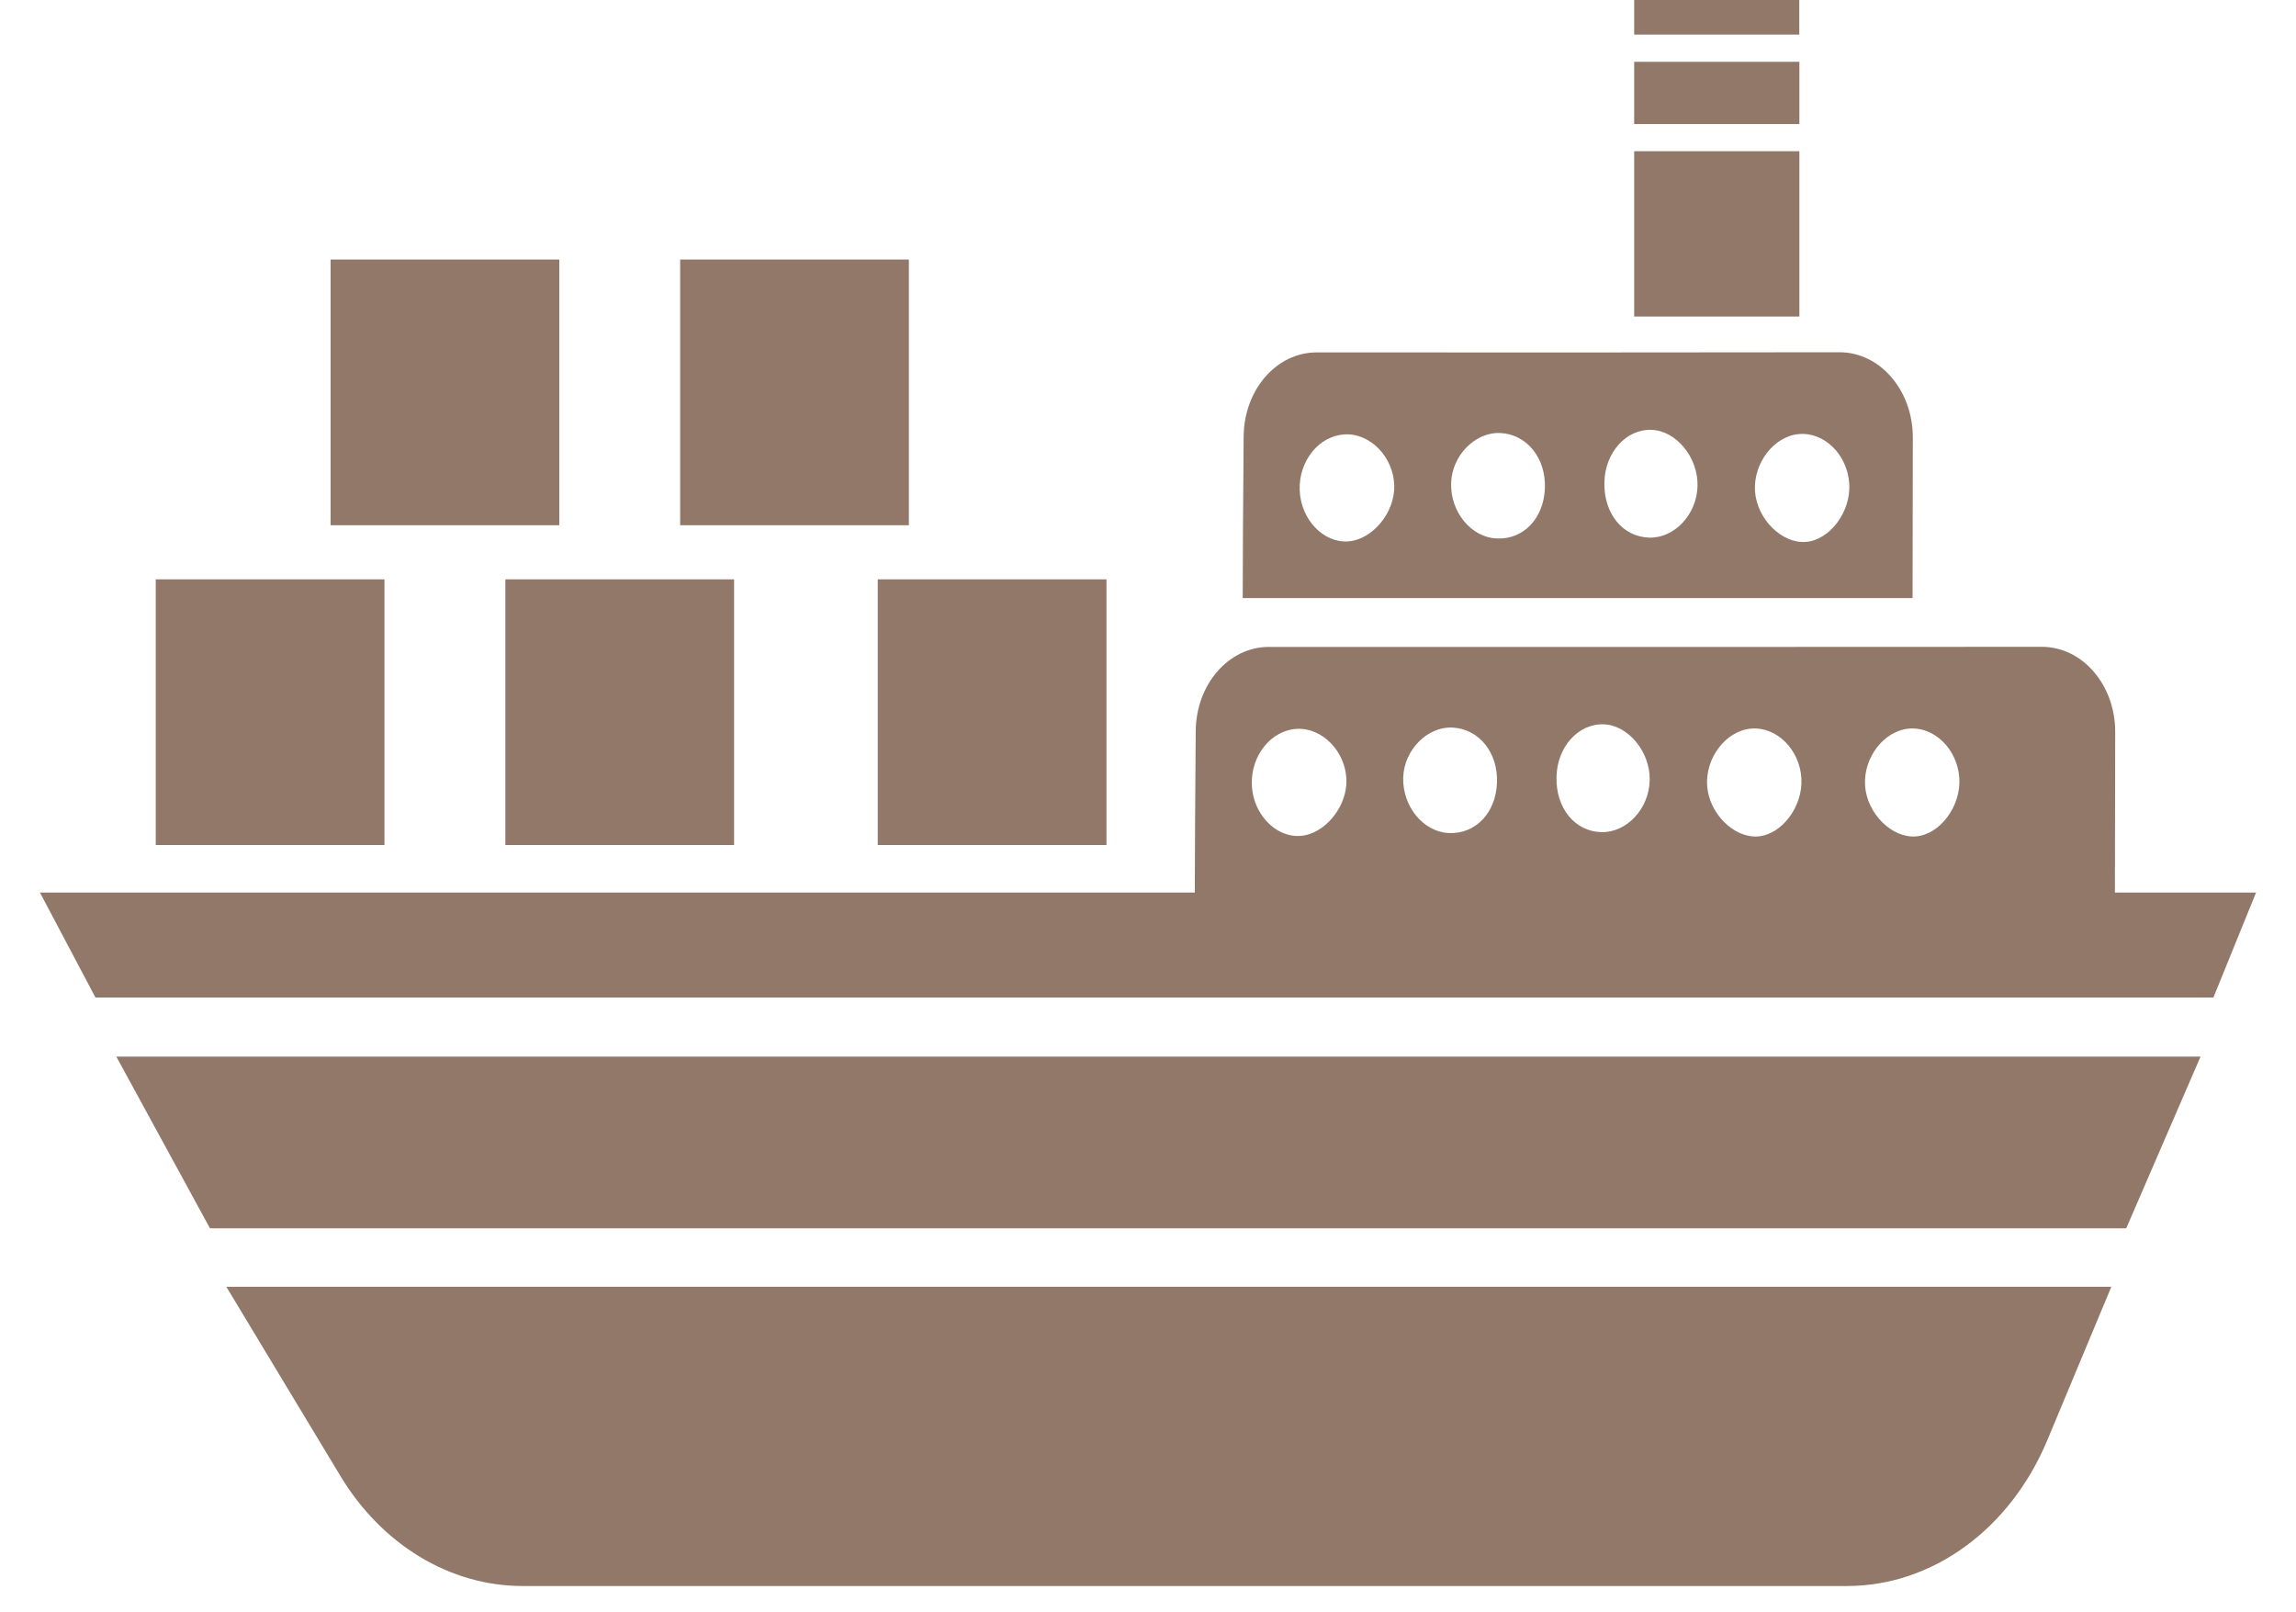 <?xml version="1.0" encoding="UTF-8"?>
<svg xmlns="http://www.w3.org/2000/svg" width="47" height="33" viewBox="0 0 47 33" fill="none">
  <path d="M39.151 12.241H25.439C25.439 11.557 25.448 10.114 25.458 8.937C25.464 7.98 26.129 7.212 26.953 7.213C29.967 7.217 35.117 7.213 37.657 7.21C38.485 7.21 39.156 7.989 39.156 8.951C39.156 10.129 39.151 11.536 39.151 12.241ZM31.625 9.993C31.648 9.377 31.257 8.891 30.716 8.863C30.199 8.837 29.72 9.323 29.705 9.89C29.689 10.477 30.113 10.996 30.633 11.021C31.182 11.05 31.601 10.616 31.625 9.993ZM37.855 9.901C37.819 9.308 37.345 8.839 36.825 8.884C36.312 8.928 35.887 9.483 35.926 10.057C35.966 10.622 36.472 11.127 36.963 11.092C37.456 11.056 37.891 10.476 37.855 9.901ZM33.76 11.004C34.281 11.018 34.74 10.524 34.749 9.939C34.76 9.36 34.312 8.815 33.808 8.798C33.287 8.779 32.853 9.263 32.842 9.878C32.83 10.514 33.217 10.988 33.76 11.004ZM27.527 8.891C27.002 8.918 26.585 9.433 26.605 10.03C26.625 10.629 27.09 11.119 27.601 11.081C28.102 11.043 28.561 10.481 28.541 9.929C28.521 9.349 28.047 8.862 27.527 8.891Z" fill="#927869"></path>
  <path d="M11.449 5.312H6.767V10.75H11.449V5.312Z" fill="#927869"></path>
  <path d="M18.605 5.312H13.923V10.75H18.605V5.312Z" fill="#927869"></path>
  <path d="M7.87 11.858H3.188V17.296H7.87V11.858Z" fill="#927869"></path>
  <path d="M15.027 11.858H10.345V17.296H15.027V11.858Z" fill="#927869"></path>
  <path d="M22.65 11.858H17.968V17.296H22.65V11.858Z" fill="#927869"></path>
  <path d="M36.834 3.095H33.452V6.479H36.834V3.095Z" fill="#927869"></path>
  <path d="M36.834 1.265H33.452V2.539H36.834V1.265Z" fill="#927869"></path>
  <path d="M36.832 0H33.452V0.708H36.832V0Z" fill="#927869"></path>
  <path d="M43.293 18.269C43.293 17.564 43.298 16.158 43.299 14.979C43.299 14.018 42.628 13.239 41.799 13.239C39.261 13.241 28.986 13.244 25.973 13.241C25.149 13.241 24.484 14.009 24.477 14.964C24.468 16.142 24.458 17.585 24.458 18.269H0.818L1.954 20.417H45.309L46.182 18.269H43.293ZM39.078 14.913C39.597 14.868 40.072 15.336 40.108 15.929C40.144 16.504 39.709 17.084 39.216 17.12C38.724 17.155 38.219 16.649 38.179 16.085C38.139 15.51 38.564 14.957 39.078 14.913ZM35.846 14.913C36.364 14.868 36.839 15.336 36.875 15.929C36.91 16.504 36.476 17.084 35.983 17.12C35.492 17.155 34.986 16.649 34.946 16.085C34.906 15.51 35.331 14.957 35.846 14.913ZM32.828 14.825C33.332 14.843 33.78 15.387 33.77 15.966C33.76 16.552 33.3 17.045 32.779 17.032C32.237 17.017 31.849 16.543 31.862 15.906C31.873 15.291 32.306 14.807 32.828 14.825ZM29.735 14.892C30.277 14.919 30.668 15.405 30.644 16.021C30.62 16.643 30.201 17.078 29.652 17.05C29.134 17.024 28.709 16.505 28.724 15.918C28.739 15.352 29.219 14.865 29.735 14.892ZM26.546 14.918C27.067 14.891 27.542 15.377 27.562 15.957C27.58 16.51 27.121 17.072 26.621 17.109C26.111 17.146 25.645 16.656 25.625 16.059C25.605 15.462 26.021 14.947 26.546 14.918Z" fill="#927869"></path>
  <path d="M2.381 21.626L4.298 25.14H43.525L45.046 21.626H2.381Z" fill="#927869"></path>
  <path d="M4.633 26.337L6.965 30.205C7.817 31.619 9.211 32.462 10.698 32.462H37.809C39.554 32.462 41.147 31.302 41.909 29.478L43.22 26.337H4.633Z" fill="#927869"></path>
</svg>
